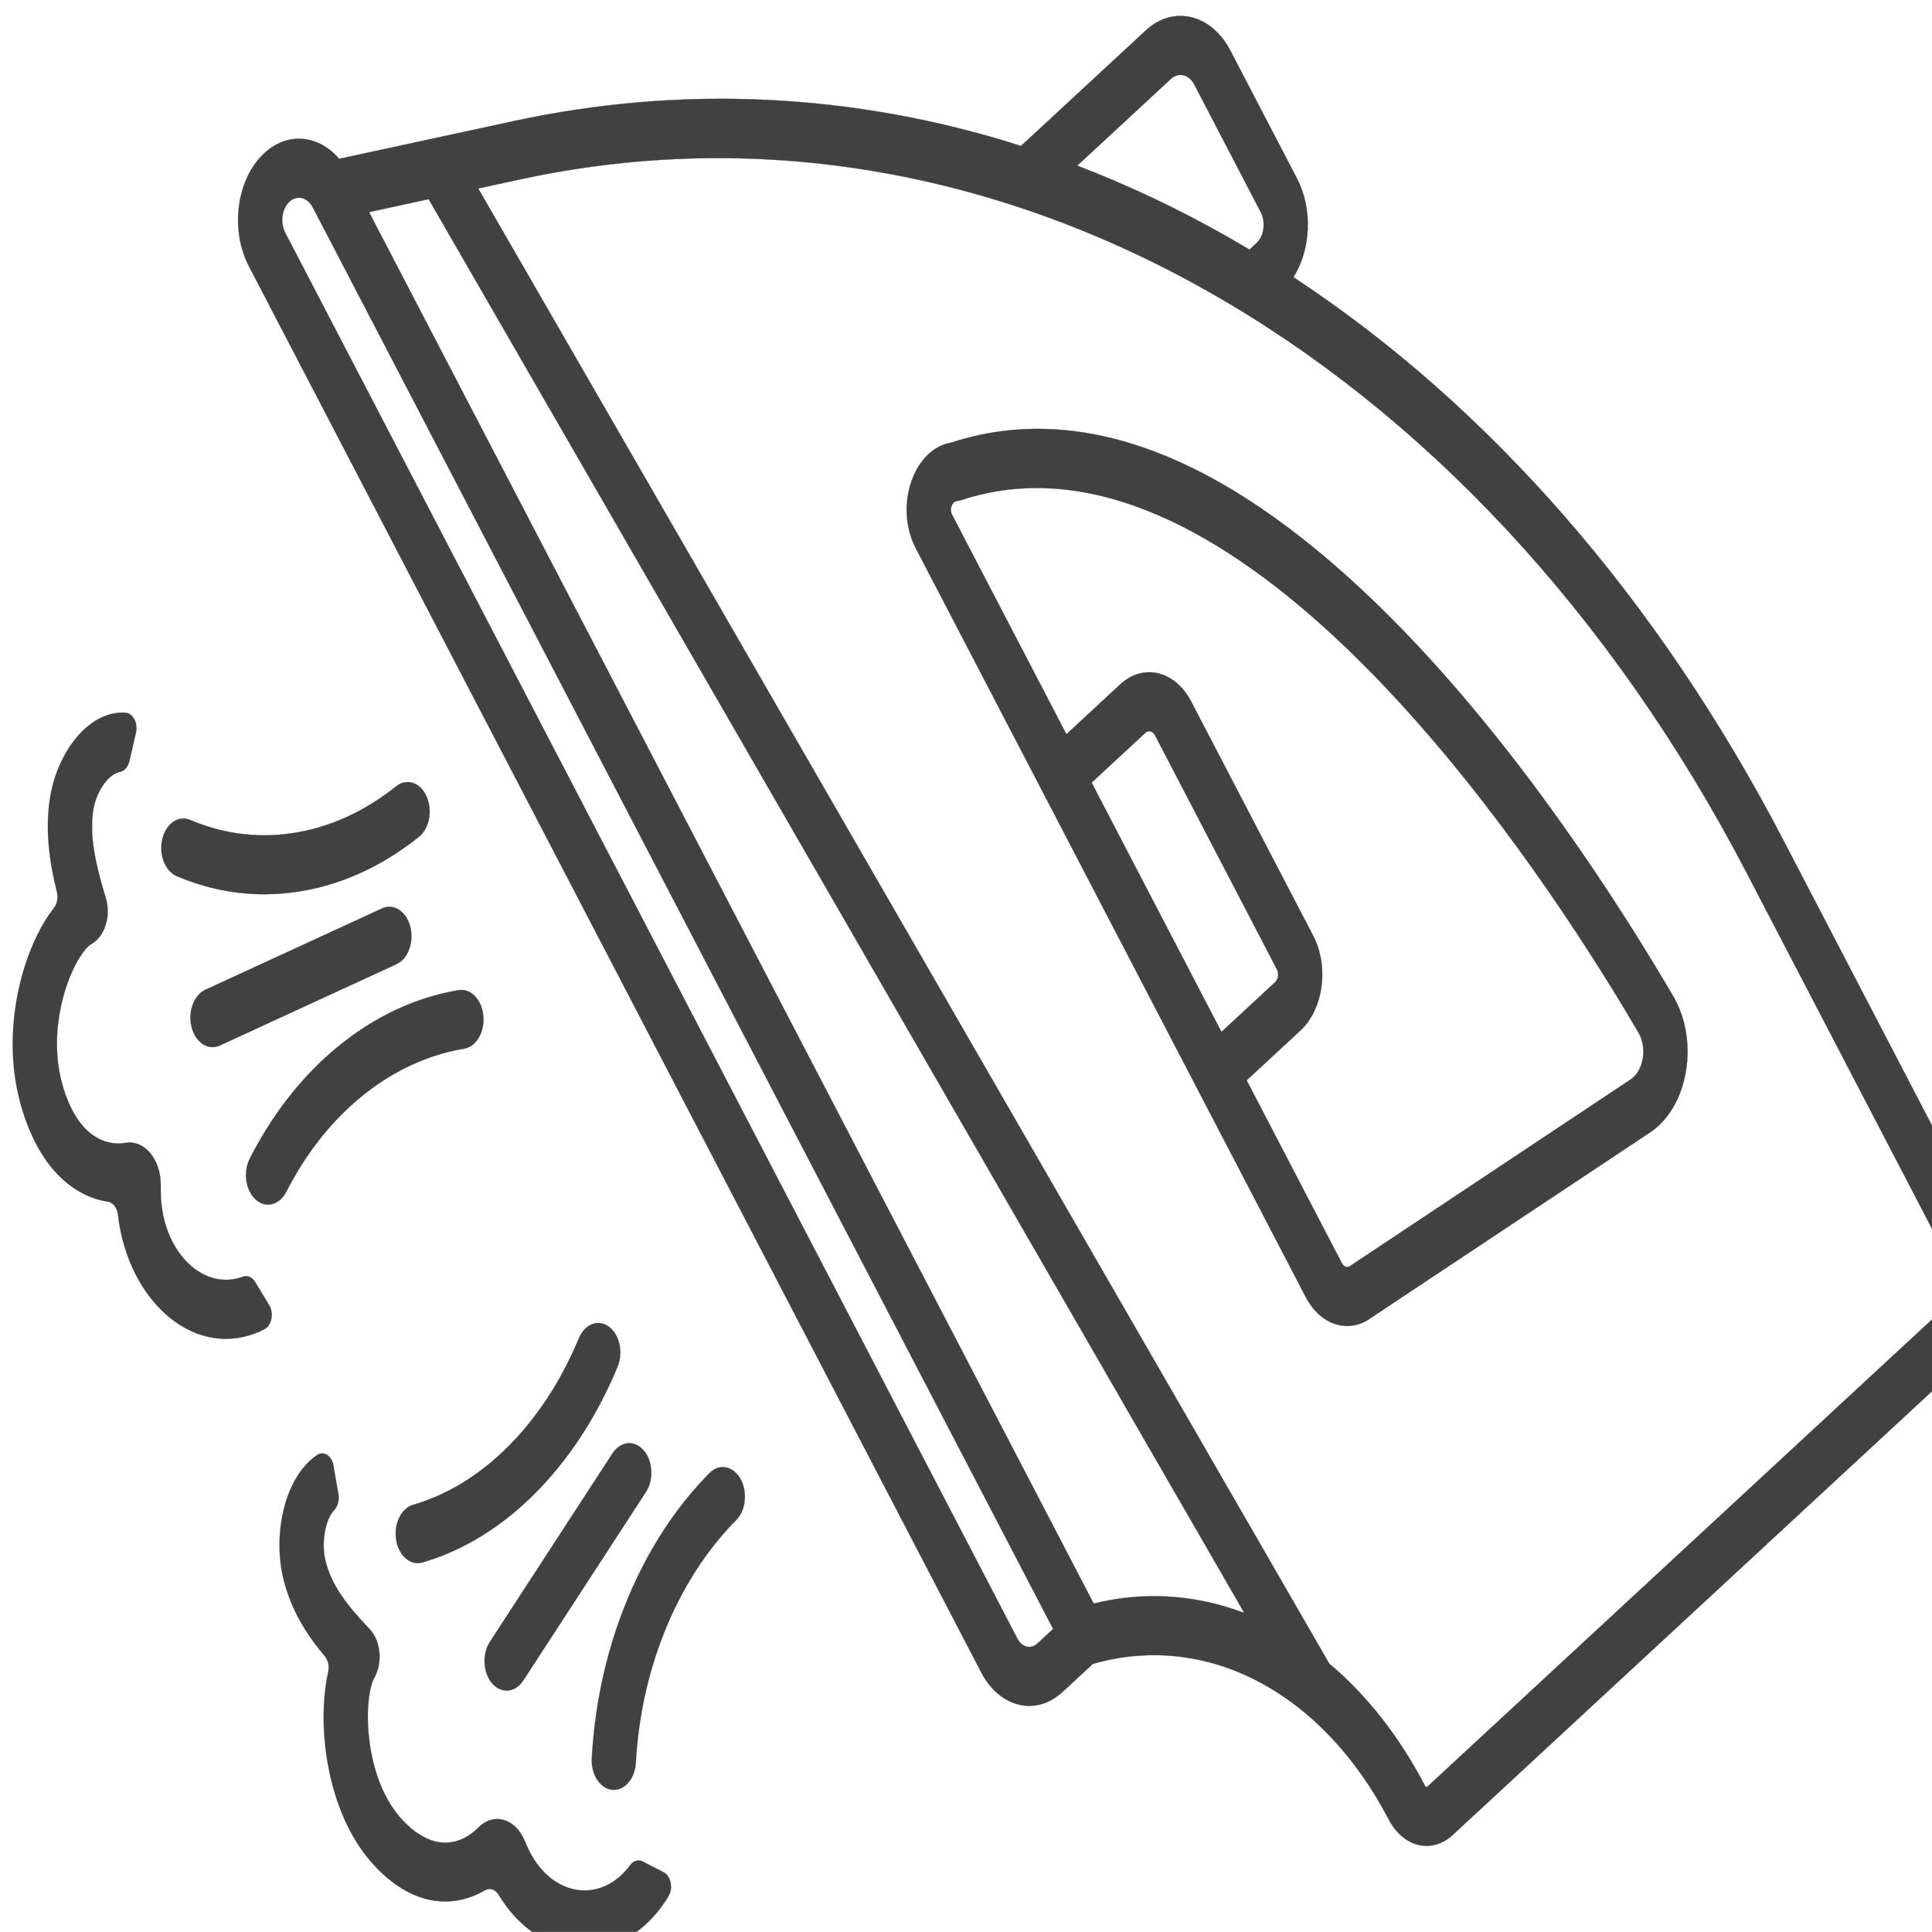 <?xml version="1.0" encoding="UTF-8" standalone="no"?>
<svg
   xmlns:dc="http://purl.org/dc/elements/1.1/"
   xmlns:cc="http://creativecommons.org/ns#"
   xmlns:rdf="http://www.w3.org/1999/02/22-rdf-syntax-ns#"
   xmlns:svg="http://www.w3.org/2000/svg"
   xmlns="http://www.w3.org/2000/svg"
   xmlns:sodipodi="http://sodipodi.sourceforge.net/DTD/sodipodi-0.dtd"
   xmlns:inkscape="http://www.inkscape.org/namespaces/inkscape"
   inkscape:version="1.0beta2 (2b71d25, 2019-12-03)"
   sodipodi:docname="home.svg"
   viewBox="0 0 48.003 48.001"
   height="48.001"
   width="48.003"
   xml:space="preserve"
   id="svg7978"
   version="1.1"><defs
     id="defs7982" /><sodipodi:namedview
     inkscape:current-layer="g7986"
     inkscape:window-maximized="0"
     inkscape:window-y="25"
     inkscape:window-x="0"
     inkscape:cy="72.474602"
     inkscape:cx="-22.101769"
     inkscape:zoom="2.4607315"
     fit-margin-bottom="0"
     fit-margin-right="0"
     fit-margin-left="0"
     fit-margin-top="0"
     showgrid="false"
     id="namedview7980"
     inkscape:window-height="790"
     inkscape:window-width="1663"
     inkscape:pageshadow="2"
     inkscape:pageopacity="0"
     guidetolerance="10"
     gridtolerance="10"
     objecttolerance="10"
     borderopacity="1"
     inkscape:document-rotation="0"
     bordercolor="#666666"
     pagecolor="#ffffff" /><g
     transform="matrix(1.333,0,0,-1.333,-509.569,1933.981)"
     inkscape:label="ink_ext_XXXXXX"
     inkscape:groupmode="layer"
     id="g7986"><g
       style="stroke:#333333;stroke-opacity:1"
       transform="matrix(0.003,0,0,0.004,371.044,1392.532)"
       id="g7988"><path
         inkscape:connector-curvature="0"
         id="path7990"
         style="fill:#414042;fill-opacity:1;fill-rule:nonzero;stroke:#333333;stroke-opacity:1"
         d="M 15859.1,8508.7 12612.2,6254.1 c -5,-3.4 -11.9,-2.2 -15.4,2.8 v 0 c -162.2,233.7 -365.5,425.5 -595.1,570.1 l -5287.66,6874 262.7,42.6 c 2933.96,476 5925.16,-793.9 7620.56,-3235.4 l 1287.9,-1854.8 c 32.7,-47 21,-112 -26.1,-144.7 z m -5321,-1401.9 -2065.56,2974.6 -2436.95,3509.5 370.43,60.1 5067.88,-6588.2 c -180.8,51.5 -369.3,78.4 -560.7,78.4 -124.2,0 -249.8,-11.3 -375.1,-34.4 z m -349.9,-186.2 c -19.5,-13.5 -43,-18.7 -66.5,-14.5 -23.3,4.2 -43.7,17.3 -57.2,36.8 L 5515,13494.6 c -32.68,47.1 -20.99,112 26.11,144.7 17.63,12.3 38.07,18.6 59.09,18.6 6.2,0 12.44,-0.5 18.67,-1.7 27.32,-4.9 51.08,-20.2 66.94,-43 L 10285.9,6988.5 Z m 829.8,7291 c 22.8,15.8 50.4,21.8 77.7,16.9 27.4,-4.9 51.1,-20.2 67,-43 l 412.8,-594.5 c 32.7,-47.1 20.9,-112 -26.1,-144.7 l -43.5,-30.2 c -20.5,9.2 -41.1,18.1 -61.6,27.1 -4.2,1.8 -8.4,3.6 -12.6,5.4 -23.3,10.2 -46.7,20.6 -70.2,30.6 -302.9,128.6 -612.1,238 -925.8,328 z M 16110.7,8810 14822.8,10664.8 c -778.7,1121.5 -1824.7,2021 -3043.6,2622.6 107.8,127.6 121.5,316.6 21.8,460.2 l -412.8,594.5 c -57.7,83.1 -144.2,138.7 -243.7,156.6 -99.5,18 -200.1,-3.9 -283.1,-61.6 l -774.9,-538 c -1028.79,245.8 -2099.22,286.6 -3153.74,115.5 l -1083,-175.7 c -51.08,44.9 -113.52,75.2 -182.15,87.6 -99.48,17.9 -200.01,-4 -283.1,-61.6 -83.05,-57.7 -138.67,-144.3 -156.63,-243.8 -17.93,-99.5 3.92,-200 61.61,-283.1 L 9838.97,6786.3 c 55.34,-79.7 138.47,-133.1 234.03,-150.4 21.8,-3.9 43.6,-5.9 65.3,-5.9 73.4,0 145,22.3 206.5,65.1 l 188.3,130.7 c 706,152.2 1425.2,-130.7 1838.2,-725.5 v 0 c 55.4,-79.8 144.5,-122.6 235,-122.6 56.2,0 113,16.5 162.5,50.9 l 3246.9,2254.6 c 171.5,119.1 214.1,355.4 95,526.8" /><path
         inkscape:connector-curvature="0"
         id="path7992"
         style="fill:#414042;fill-opacity:1;fill-rule:nonzero;stroke:#333333;stroke-opacity:1"
         d="m 13949.5,9646.3 c -9.7,-42.8 -37.8,-78.7 -77.2,-98.3 l -1746.7,-870.9 c -16.8,-5.4 -35,0.7 -45.2,15.4 l -592,852.6 333.7,231.7 c 143.7,99.9 179.5,298.1 79.7,441.9 l -757.7,1091.1 c -48.4,69.6 -121,116.3 -204.4,131.4 -83.6,15 -167.8,-3.3 -237.5,-51.7 l -333.7,-231.7 -710.36,1023 c -11.53,16.6 -7.07,32.2 -3.38,40.1 3.65,7.8 12.83,21.3 32.91,23 l 21.25,3.6 c 157.81,39.4 316.48,57.6 475.28,57.6 1623.6,0 3245.8,-1905.8 3738.4,-2537.6 26.7,-34.4 36.6,-78.6 26.9,-121.2 z m -3424.3,1286 333.6,231.7 c 12.7,8.8 25.6,8.2 32.1,6.9 8,-1.4 19.3,-5.6 27.7,-17.7 l 757.6,-1091.1 c 13.5,-19.4 8.7,-46.2 -10.7,-59.7 l -333.7,-231.7 -424.7,611.4 z m 1866.7,762.2 c -991.5,748.1 -1913.5,1024.6 -2740.29,821.7 -107.9,-13.6 -199.07,-79.7 -245.53,-178.8 -48.13,-102.8 -38.24,-219.9 26.52,-313.2 l 710.4,-1023 v 0 l 926.7,-1334.5 785.1,-1130.8 v 0 c 60.6,-87.2 157.2,-135.6 257.6,-135.6 40.1,0 80.9,7.7 120.3,23.8 l 1762.2,878.2 c 113.3,56.5 194.4,159.8 222.4,283.3 27.9,123.3 -0.6,251.1 -78.2,350.7 -310.9,398.8 -951.3,1157.6 -1747.2,1758.2" /><path
         inkscape:connector-curvature="0"
         id="path7994"
         style="fill:#414042;fill-opacity:1;fill-rule:nonzero;stroke:#333333;stroke-opacity:1"
         d="m 4840.52,10496.7 c 145.64,-46.6 330.1,-84.6 544.53,-84.6 74.78,0 153.24,4.7 234.9,15.2 305.9,39.2 550.85,147.3 726.21,252.7 68.62,41.2 87.18,132.4 40.57,197.4 -41.8,58.4 -121.27,74.4 -182.81,37.4 -149.54,-89.7 -358.28,-181.8 -618.93,-215.2 -268.39,-34.5 -494.67,5.5 -660.74,58.6 -67.87,21.8 -141.05,-11.8 -168.62,-77.5 h -0.02 c -31.21,-74.4 8.1,-159.4 84.91,-184" /><path
         inkscape:connector-curvature="0"
         id="path7996"
         style="fill:#414042;fill-opacity:1;fill-rule:nonzero;stroke:#333333;stroke-opacity:1"
         d="m 6592.97,9965.1 c -203.03,-25.3 -462.52,-91.3 -727.5,-249.1 -273.96,-163.2 -455.13,-365.3 -570.9,-536 -45.13,-66.6 -23.22,-157.5 47.02,-196.7 h 0.02 c 62.26,-34.7 140.53,-15.9 180.54,43 97.85,144.3 251.27,315.3 483.83,453.8 225.94,134.5 447.15,190.9 620.29,212.4 71.1,8.9 123.53,70.6 120.44,142.2 v 0 c -3.46,80 -74.3,140.2 -153.74,130.4" /><path
         inkscape:connector-curvature="0"
         id="path7998"
         style="fill:#414042;fill-opacity:1;fill-rule:nonzero;stroke:#333333;stroke-opacity:1"
         d="m 6291.59,10261.1 h -0.02 c -24.74,71.7 -102.88,109.7 -174.54,85 L 5018.44,9966.8 c -71.67,-24.7 -109.7,-102.9 -84.96,-174.5 l 0.02,-0.1 c 24.75,-71.6 102.89,-109.7 174.55,-84.9 l 1098.59,379.2 c 71.66,24.7 109.7,102.9 84.95,174.6" /><path
         inkscape:connector-curvature="0"
         id="path8000"
         style="fill:#414042;fill-opacity:1;fill-rule:nonzero;stroke:#333333;stroke-opacity:1"
         d="m 5327.27,8605.8 c -18.05,22.3 -47.55,31.5 -75.19,23.9 -0.32,-0.1 -0.64,-0.2 -0.97,-0.3 -119.6,-32.7 -245.39,-7.9 -345.38,67.9 -103.5,78.5 -163.26,198 -164.04,327.7 l -0.33,37.7 c -0.73,55.8 -25.41,108.8 -67.74,145.3 -41.87,36.1 -97.27,52.6 -152.01,45.2 -62.04,-8.3 -273.37,-15 -384.82,255.2 -78.1,189.3 -25.34,370.2 13.04,461.2 55.97,132.7 130.48,198.2 157.8,209.2 41.46,16.6 73.91,48.2 91.31,89.1 17.22,40.4 17.66,85 1.2,125.9 -64.49,159.6 -102.43,290.5 -78,410.2 12.78,62.5 57.96,126.2 112.49,158.6 14.39,8.6 33.37,17.2 54.36,20.1 27.28,3.6 49.65,23.5 57.74,49.8 l 40.69,132.4 c 13.67,44.5 -18,90.3 -64.49,92.8 -77.14,4.1 -155.87,-15.9 -228.47,-59 -120.73,-71.7 -213.21,-201.9 -241.33,-339.8 -30.6,-150 -3.08,-296.5 43.28,-436 8.89,-26.8 1.49,-56 -18.95,-75.4 -70.43,-67 -134.5,-161.8 -180.63,-271.1 -55,-130.5 -129.98,-391.3 -13.88,-672.7 117.58,-285.1 335.78,-402.5 530.26,-424 32.09,-3.6 57.31,-28.7 62.3,-60.6 27.33,-174.6 120.4,-331.4 264.28,-440.6 119.56,-90.7 261.44,-137.9 406.1,-137.9 59.2,0 118.9,7.9 177.68,24 23.11,6.3 44.16,13.4 63.29,21.2 44.44,18.2 58.62,74.2 28.37,111.5 l -87.96,108.5" /><path
         inkscape:connector-curvature="0"
         id="path8002"
         style="fill:#414042;fill-opacity:1;fill-rule:nonzero;stroke:#333333;stroke-opacity:1"
         d="m 7516.12,8401.7 h -0.01 c -65.25,29.5 -142.07,3.9 -176.78,-58.8 -84.56,-152.6 -219.3,-336.9 -428.42,-496.3 -215.23,-164.2 -431.08,-242.8 -601.43,-279.8 -69.66,-15.1 -116.25,-80.8 -107.25,-151.5 v 0 c 10.15,-79.8 86.36,-134 164.94,-116.9 201.61,43.7 456.71,136.5 710.26,329.8 245.23,187.1 403.23,403.2 502.36,582.2 38.78,70 9.26,158.2 -63.67,191.3" /><path
         inkscape:connector-curvature="0"
         id="path8004"
         style="fill:#414042;fill-opacity:1;fill-rule:nonzero;stroke:#333333;stroke-opacity:1"
         d="m 8349.47,7678.8 c -43.01,67.6 -134.5,84.3 -198.33,36 -163.18,-123.5 -354.86,-310.4 -505.31,-579.6 -155.58,-278.2 -211.35,-543.9 -226.2,-749.7 -5.79,-80.2 58.65,-148 139.05,-146.8 h 0.04 c 71.27,1.1 129.67,56.5 134.82,127.6 12.58,173.9 59.91,398.7 191.95,634.9 128.3,229.5 291.69,389 430.84,494.3 57.13,43.2 71.65,122.9 33.15,183.3 h -0.01" /><path
         inkscape:connector-curvature="0"
         id="path8006"
         style="fill:#414042;fill-opacity:1;fill-rule:nonzero;stroke:#333333;stroke-opacity:1"
         d="m 7548.44,7806.6 -761.55,-877.9 c -49.66,-57.3 -43.51,-144 13.75,-193.7 h 0.03 c 57.27,-49.7 143.97,-43.5 193.65,13.7 l 761.54,878 c 49.68,57.3 43.52,144 -13.75,193.7 h -0.03 c -57.27,49.7 -143.96,43.5 -193.64,-13.8" /><path
         inkscape:connector-curvature="0"
         id="path8008"
         style="fill:#414042;fill-opacity:1;fill-rule:nonzero;stroke:#333333;stroke-opacity:1"
         d="m 7865.62,5854.8 -130.38,50 c -26.79,10.2 -56.97,3.5 -77.1,-17 -0.24,-0.3 -0.49,-0.5 -0.75,-0.8 -87.15,-88.1 -208.75,-129.6 -333,-114 -128.91,16.2 -240.43,89.8 -305.92,201.6 l -19.18,32.5 c -28.55,48.1 -76.42,81.6 -131.29,92 -54.46,10.5 -110.61,-3.1 -154.28,-36.9 -49.61,-38.4 -229.27,-149.7 -460.88,28.4 -162.33,124.9 -207.18,308 -219.45,406 -17.93,142.8 13.81,236.8 31.98,260 27.62,35.2 39.89,78.8 34.52,122.9 -5.32,43.6 -27.35,82.5 -61.97,109.6 -135.68,105.9 -233.99,200.2 -272.71,316.1 -20.24,60.5 -12.97,138.3 18.07,193.6 8.06,14.4 19.93,31.1 36.3,44 21.89,17.2 32.03,45.4 25.79,72.6 l -31.03,135 c -10.42,45.4 -60.74,69.2 -102.24,48.1 -68.86,-35 -127.03,-91.7 -168.31,-165.3 -68.71,-122.5 -83.63,-281.5 -39.01,-415 48.53,-145.2 145.63,-258.2 255.63,-355.9 20.92,-18.6 29.41,-47.4 21.47,-74.2 -27.64,-93.3 -35.73,-207.7 -20.96,-325.7 17.63,-140.4 83.2,-403.8 324.53,-589.4 244.33,-188 492.02,-180.5 671.2,-101.8 29.57,12.9 63.96,3.8 84.24,-21.3 111.03,-137.6 270.06,-226.8 449.24,-249.3 28.96,-3.6 57.82,-5.4 86.45,-5.4 178.88,0 348.79,70.1 476.06,198.8 16.83,17 31.53,33.6 44.17,50 29.36,38 13.65,93.6 -31.19,110.8" /></g></g></svg>
